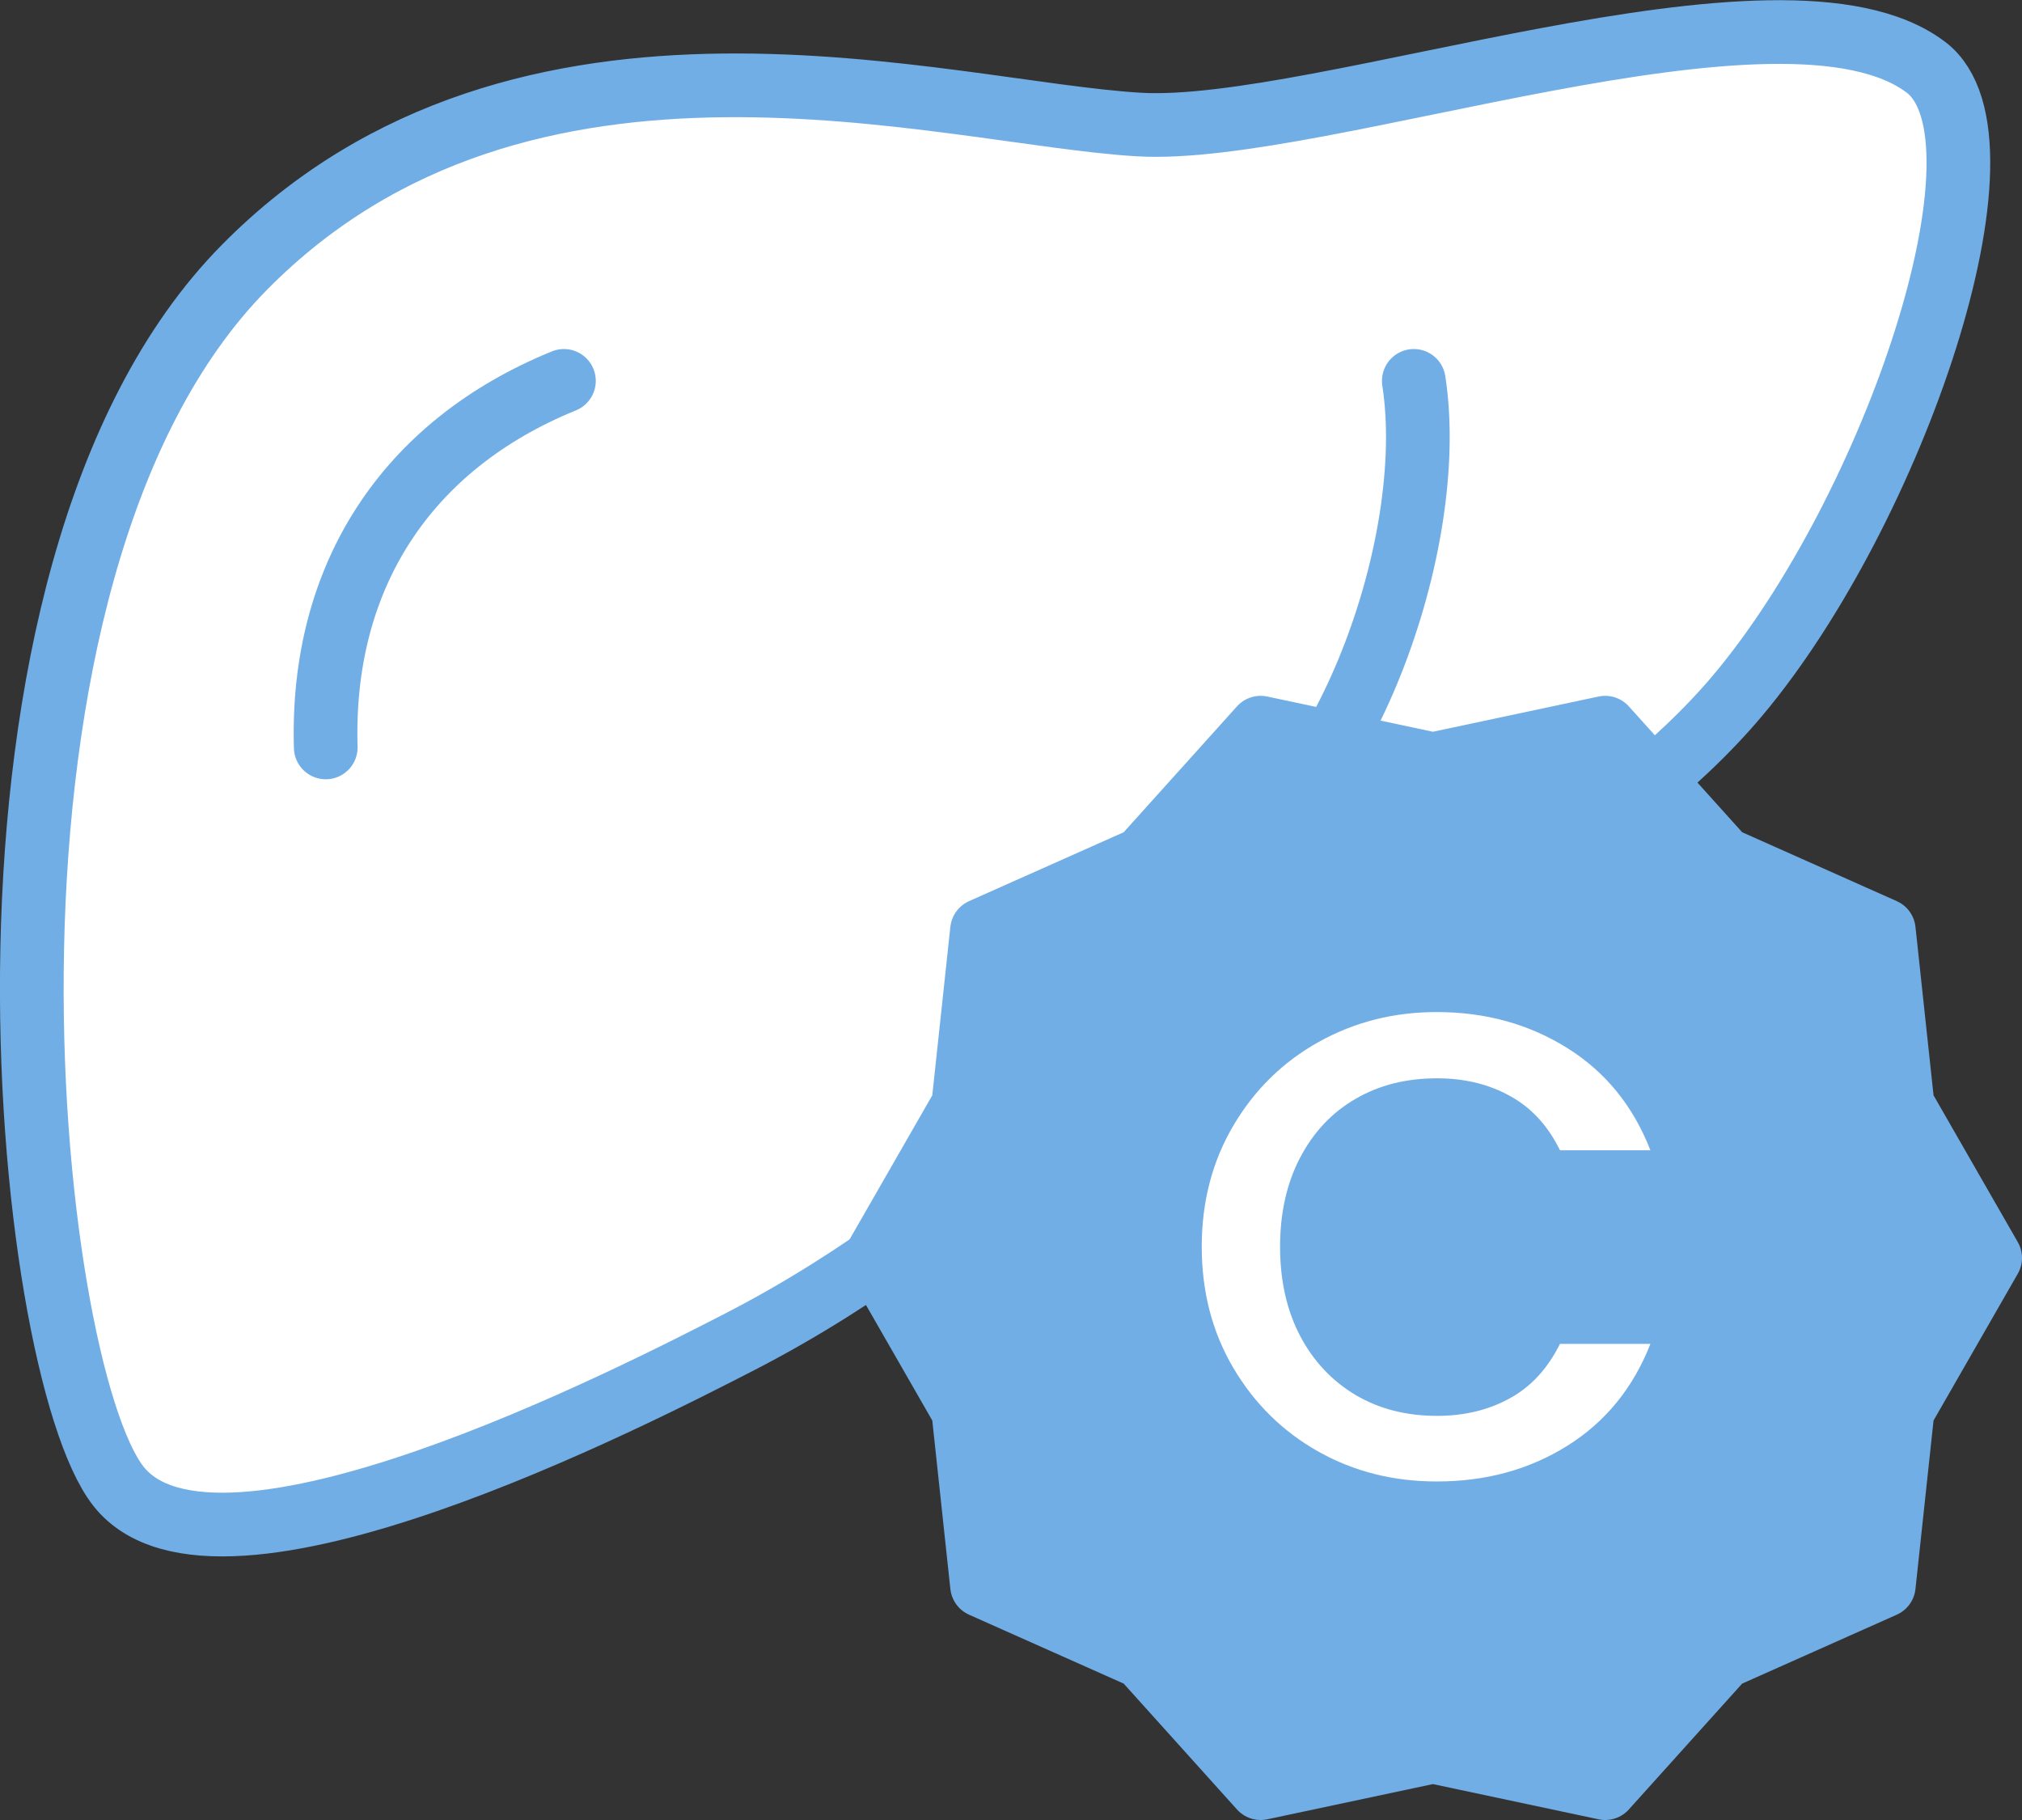 <?xml version="1.0" encoding="UTF-8"?>
<svg id="Layer_2" data-name="Layer 2" xmlns="http://www.w3.org/2000/svg" viewBox="0 0 63.5 57.15">
  <rect x="0" y="0" width="63.5" height="57.15" fill="#333333" stroke="none"/>
  <defs>
    <style>
      .cls-1 {
        fill: #72aee6;
      }

      .cls-1, .cls-2 {
        stroke-width: 0px;
      }

      .cls-2, .cls-3 {
        fill: #fff;
      }

      .cls-3, .cls-4 {
        stroke: #72aee6;
        stroke-linecap: round;
        stroke-linejoin: round;
        stroke-width: 2px;
      }

      .cls-4 {
        fill: none;
      }
    </style>
  </defs>
  <g id="_レイアウト" data-name="レイアウト">
    <g>
      <path class="cls-3" d="M7.68,8.39C16.46-.5,29.66,3.55,35.76,3.91c5.7.34,20.24-5.19,24.72-1.8,2.98,2.25-1.03,13.93-5.91,19.73-3.67,4.37-11.62,9.25-18.21,9.85,0,0-5.31,6.42-13.12,10.44-3.29,1.69-16.43,8.46-19.52,4.54C.76,42.91-1.86,18.04,7.68,8.39Z"/>
      <path class="cls-3" d="M38.23,27.1c3.88-1.79,6.97-9.96,6.17-15.14"/>
      <path class="cls-3" d="M10.23,23.47c-.16-5.35,2.52-9.49,7.48-11.51"/>
    </g>
    <g>
      <g>
        <polygon class="cls-1" points="62.5 39.5 59.75 44.29 59.16 49.79 54.11 52.04 50.41 56.15 45 55 39.59 56.15 35.89 52.04 30.84 49.79 30.25 44.29 27.5 39.5 30.25 34.71 30.84 29.21 35.89 26.96 39.59 22.85 45 24 50.41 22.85 54.11 26.96 59.16 29.21 59.75 34.71 62.5 39.5"/>
        <polygon class="cls-4" points="62.5 39.5 59.75 44.29 59.16 49.79 54.11 52.04 50.41 56.15 45 55 39.59 56.15 35.89 52.04 30.84 49.79 30.25 44.29 27.5 39.5 30.25 34.71 30.84 29.21 35.89 26.96 39.59 22.85 45 24 50.41 22.85 54.11 26.96 59.16 29.21 59.75 34.71 62.5 39.5"/>
      </g>
      <path class="cls-2" d="M38.73,35.35c.66-1.12,1.55-2,2.68-2.63s2.36-.94,3.71-.94c1.54,0,2.9.38,4.1,1.13,1.2.75,2.07,1.82,2.61,3.21h-2.84c-.37-.76-.89-1.33-1.56-1.7-.66-.37-1.43-.56-2.3-.56-.96,0-1.81.21-2.55.64-.75.43-1.33,1.05-1.75,1.85-.42.8-.63,1.74-.63,2.8s.21,2,.63,2.8c.42.8,1.01,1.42,1.75,1.86.75.44,1.6.65,2.55.65.87,0,1.64-.19,2.3-.56.67-.37,1.18-.94,1.56-1.7h2.84c-.54,1.38-1.41,2.45-2.61,3.2-1.2.75-2.56,1.12-4.1,1.12-1.36,0-2.6-.31-3.72-.94s-2.01-1.51-2.67-2.63c-.66-1.12-.99-2.39-.99-3.8s.33-2.68.99-3.8Z"/>
    </g>
  </g>
</svg>